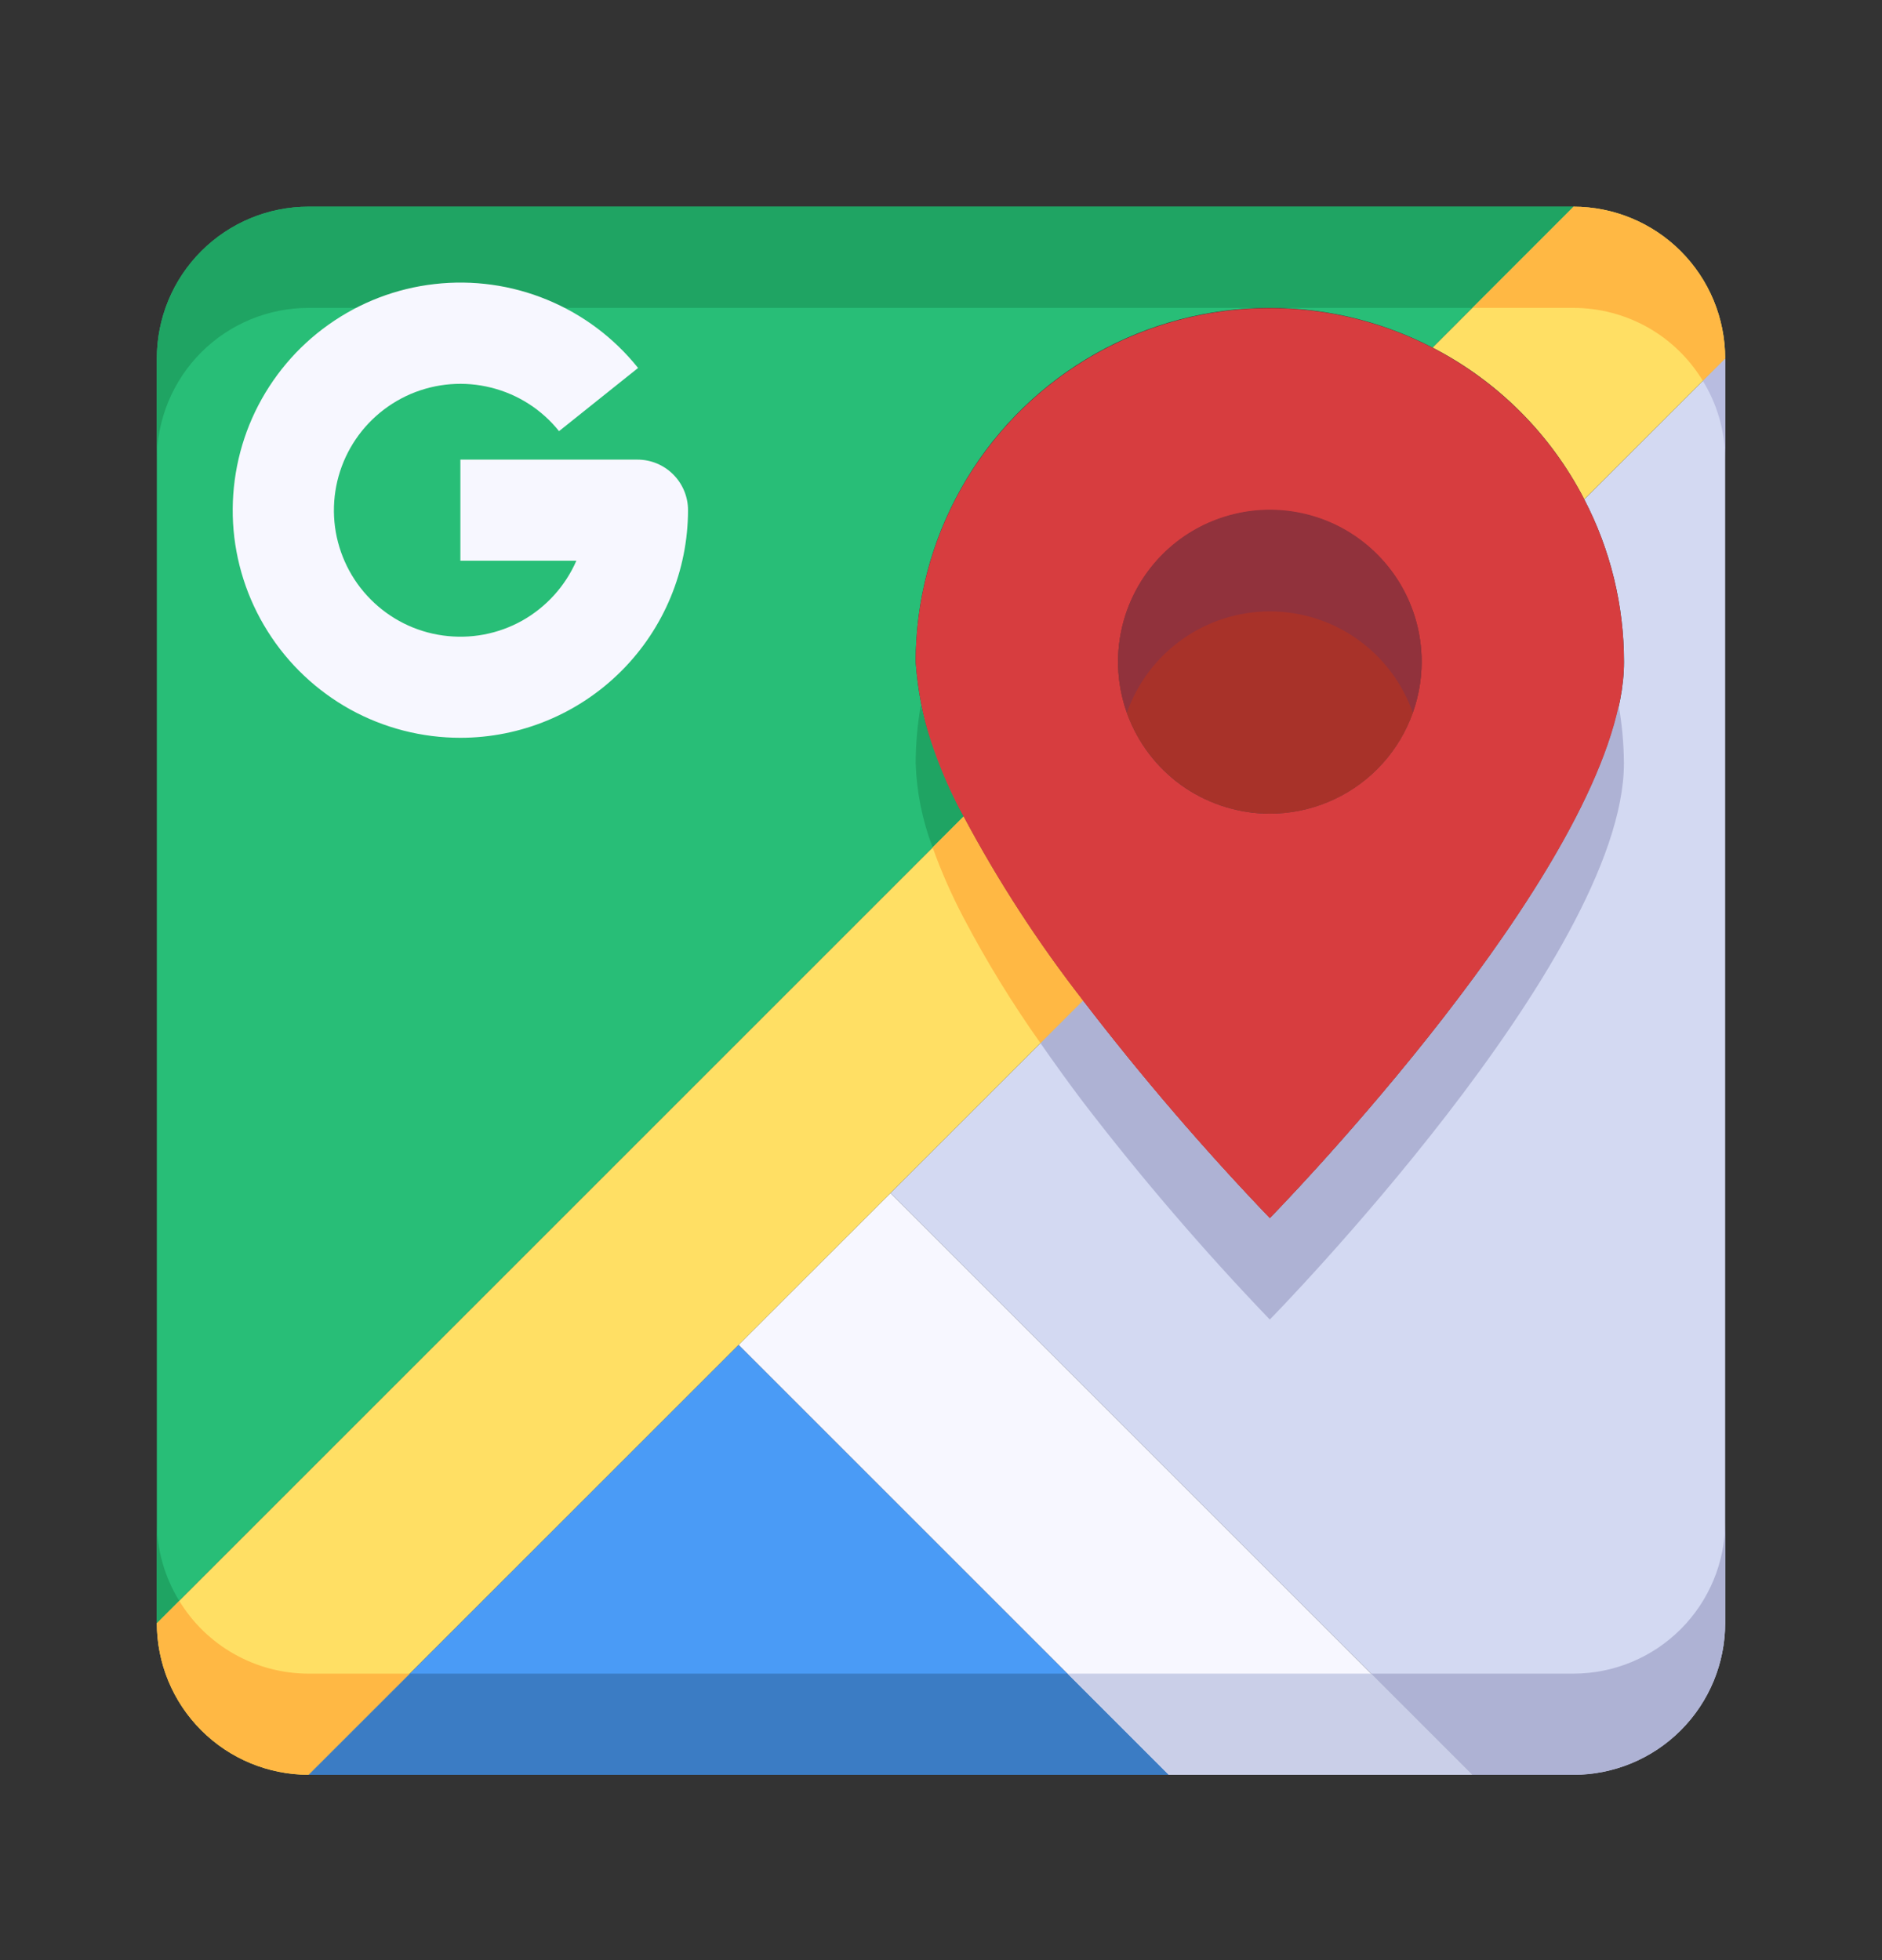 <svg width="24" height="25" viewBox="0 0 24 25" fill="none" xmlns="http://www.w3.org/2000/svg">
<rect x="0" y="0" width="24" height="25" fill="#333333" stroke="none"/>
<path d="M16.194 10.378C17.263 10.378 18.129 9.512 18.129 8.443C18.129 7.374 17.263 6.507 16.194 6.507C15.125 6.507 14.258 7.374 14.258 8.443C14.258 9.512 15.125 10.378 16.194 10.378Z" fill="#A83229"/>
<path d="M14.903 22.636H3.936L9.419 17.152L14.903 22.636Z" fill="#4A9BF6"/>
<path d="M22 4.572V20.701C22 21.214 21.796 21.706 21.433 22.069C21.07 22.432 20.578 22.636 20.065 22.636H18.774L11.355 15.217L13.81 12.762C14.553 13.731 15.349 14.658 16.194 15.54C16.194 15.54 20.71 10.936 20.71 8.443C20.71 7.721 20.537 7.009 20.203 6.369L22 4.572Z" fill="#D3D9F2"/>
<path d="M22 4.572L20.203 6.368C19.775 5.537 19.099 4.861 18.268 4.433L20.064 2.636C20.578 2.636 21.07 2.84 21.433 3.203C21.796 3.566 22 4.058 22 4.572Z" fill="#FFDF64"/>
<path d="M18.774 22.636H14.903L9.419 17.152L11.355 15.217L18.774 22.636Z" fill="#F7F7FF"/>
<path d="M13.81 12.762L11.355 15.217L9.419 17.152L3.935 22.636C3.422 22.636 2.93 22.432 2.567 22.069C2.204 21.706 2 21.214 2 20.701L12.287 10.414C12.726 11.239 13.236 12.024 13.81 12.762Z" fill="#FFDF64"/>
<path d="M20.064 2.636L18.268 4.433C17.58 4.076 16.811 3.903 16.037 3.929C15.262 3.956 14.507 4.181 13.845 4.584C13.183 4.987 12.635 5.554 12.256 6.23C11.876 6.905 11.677 7.668 11.677 8.443C11.727 9.138 11.936 9.812 12.287 10.414L2 20.701V4.572C2 4.058 2.204 3.566 2.567 3.203C2.93 2.84 3.422 2.636 3.935 2.636H20.064Z" fill="#28BE77"/>
<path d="M20.203 6.368C20.536 7.009 20.71 7.72 20.709 8.443C20.709 10.936 16.193 15.539 16.193 15.539C15.348 14.658 14.552 13.731 13.809 12.762C13.236 12.024 12.726 11.238 12.287 10.414C11.936 9.812 11.727 9.137 11.677 8.443C11.678 7.431 12.018 6.449 12.644 5.654C13.269 4.859 14.143 4.297 15.126 4.058C16.109 3.819 17.143 3.917 18.064 4.336C18.984 4.755 19.738 5.47 20.203 6.368ZM18.129 8.443C18.129 8.06 18.015 7.686 17.803 7.367C17.59 7.049 17.288 6.801 16.934 6.654C16.58 6.508 16.191 6.47 15.816 6.544C15.44 6.619 15.095 6.803 14.825 7.074C14.554 7.345 14.37 7.69 14.295 8.065C14.22 8.44 14.259 8.83 14.405 9.183C14.552 9.537 14.8 9.839 15.118 10.052C15.436 10.264 15.811 10.378 16.193 10.378C16.707 10.378 17.199 10.174 17.562 9.811C17.925 9.448 18.129 8.956 18.129 8.443Z" fill="#D73D3F"/>
<path d="M5.226 21.346L3.936 22.636H14.903L13.613 21.346H5.226Z" fill="#3B7CC4"/>
<path d="M20.064 21.346H17.484L18.774 22.637H20.064C20.578 22.637 21.07 22.433 21.433 22.07C21.796 21.707 22 21.214 22 20.701V19.411C22 19.924 21.796 20.416 21.433 20.779C21.07 21.142 20.578 21.346 20.064 21.346Z" fill="#AEB2D4"/>
<path d="M21.715 4.857C21.901 5.159 22 5.507 22 5.862V4.572L21.715 4.857Z" fill="#B8BCE0"/>
<path d="M20.065 3.927C20.397 3.927 20.723 4.013 21.012 4.175C21.301 4.338 21.543 4.573 21.715 4.857L22 4.572C22 4.058 21.796 3.566 21.433 3.203C21.07 2.84 20.578 2.636 20.065 2.636L18.774 3.927H20.065Z" fill="#FFB844"/>
<path d="M13.613 21.346L14.903 22.636H18.774L17.484 21.346H13.613Z" fill="#CACFE8"/>
<path d="M3.935 21.346C3.604 21.346 3.277 21.26 2.988 21.097C2.699 20.934 2.457 20.7 2.285 20.416L2 20.701C2 21.214 2.204 21.706 2.567 22.069C2.93 22.432 3.422 22.636 3.935 22.636L5.226 21.346H3.935Z" fill="#FFB844"/>
<path d="M2 19.411V20.701L2.285 20.416C2.099 20.114 2 19.766 2 19.411Z" fill="#1FA463"/>
<path d="M3.935 3.927H18.774L20.064 2.636H3.935C3.422 2.636 2.93 2.84 2.567 3.203C2.204 3.566 2 4.058 2 4.572V5.862C2 5.349 2.204 4.856 2.567 4.493C2.93 4.13 3.422 3.927 3.935 3.927Z" fill="#1FA463"/>
<path d="M5.871 9.41C5.38 9.41 4.897 9.286 4.467 9.049C4.038 8.811 3.675 8.469 3.414 8.053C3.152 7.638 3 7.162 2.972 6.672C2.945 6.182 3.041 5.693 3.254 5.25C3.467 4.808 3.788 4.426 4.188 4.142C4.588 3.857 5.054 3.678 5.542 3.623C6.03 3.567 6.524 3.636 6.977 3.823C7.431 4.01 7.83 4.309 8.137 4.693L7.129 5.499C6.909 5.224 6.605 5.029 6.263 4.944C5.921 4.858 5.561 4.887 5.237 5.025C4.913 5.164 4.643 5.405 4.469 5.711C4.295 6.017 4.226 6.372 4.272 6.721C4.319 7.07 4.478 7.395 4.727 7.645C4.975 7.895 5.298 8.057 5.647 8.105C5.996 8.154 6.351 8.088 6.659 7.916C6.966 7.743 7.209 7.475 7.35 7.152H5.871V5.862H8.129C8.3 5.862 8.464 5.93 8.585 6.051C8.706 6.172 8.774 6.336 8.774 6.507C8.773 7.277 8.467 8.015 7.923 8.559C7.379 9.103 6.641 9.41 5.871 9.41Z" fill="#F7F7FF"/>
<path d="M16.194 7.798C16.594 7.798 16.984 7.922 17.31 8.153C17.636 8.384 17.883 8.711 18.016 9.088C18.121 8.796 18.153 8.483 18.112 8.175C18.07 7.868 17.955 7.575 17.776 7.322C17.597 7.068 17.36 6.861 17.085 6.718C16.81 6.576 16.504 6.501 16.194 6.501C15.884 6.501 15.578 6.576 15.303 6.718C15.027 6.861 14.79 7.068 14.612 7.322C14.433 7.575 14.318 7.868 14.276 8.175C14.234 8.483 14.267 8.796 14.371 9.088C14.505 8.711 14.751 8.384 15.078 8.153C15.404 7.922 15.794 7.798 16.194 7.798Z" fill="#91323C"/>
<path d="M11.742 8.994C11.7 9.238 11.678 9.485 11.677 9.733C11.689 10.101 11.762 10.464 11.893 10.808L12.287 10.414C12.044 9.966 11.86 9.489 11.742 8.994Z" fill="#1FA463"/>
<path d="M20.643 9.002C20.091 11.566 16.193 15.54 16.193 15.54C15.348 14.658 14.552 13.731 13.809 12.762L13.268 13.304C13.445 13.558 13.625 13.809 13.809 14.052C14.552 15.021 15.348 15.949 16.193 16.83C16.193 16.83 20.709 12.227 20.709 9.733C20.707 9.488 20.685 9.244 20.643 9.002Z" fill="#AEB2D4"/>
<path d="M12.287 10.414L11.893 10.808C12.003 11.115 12.135 11.415 12.287 11.704C12.578 12.258 12.906 12.793 13.268 13.304L13.81 12.762C13.236 12.024 12.727 11.239 12.287 10.414Z" fill="#FFB844"/>
</svg>
